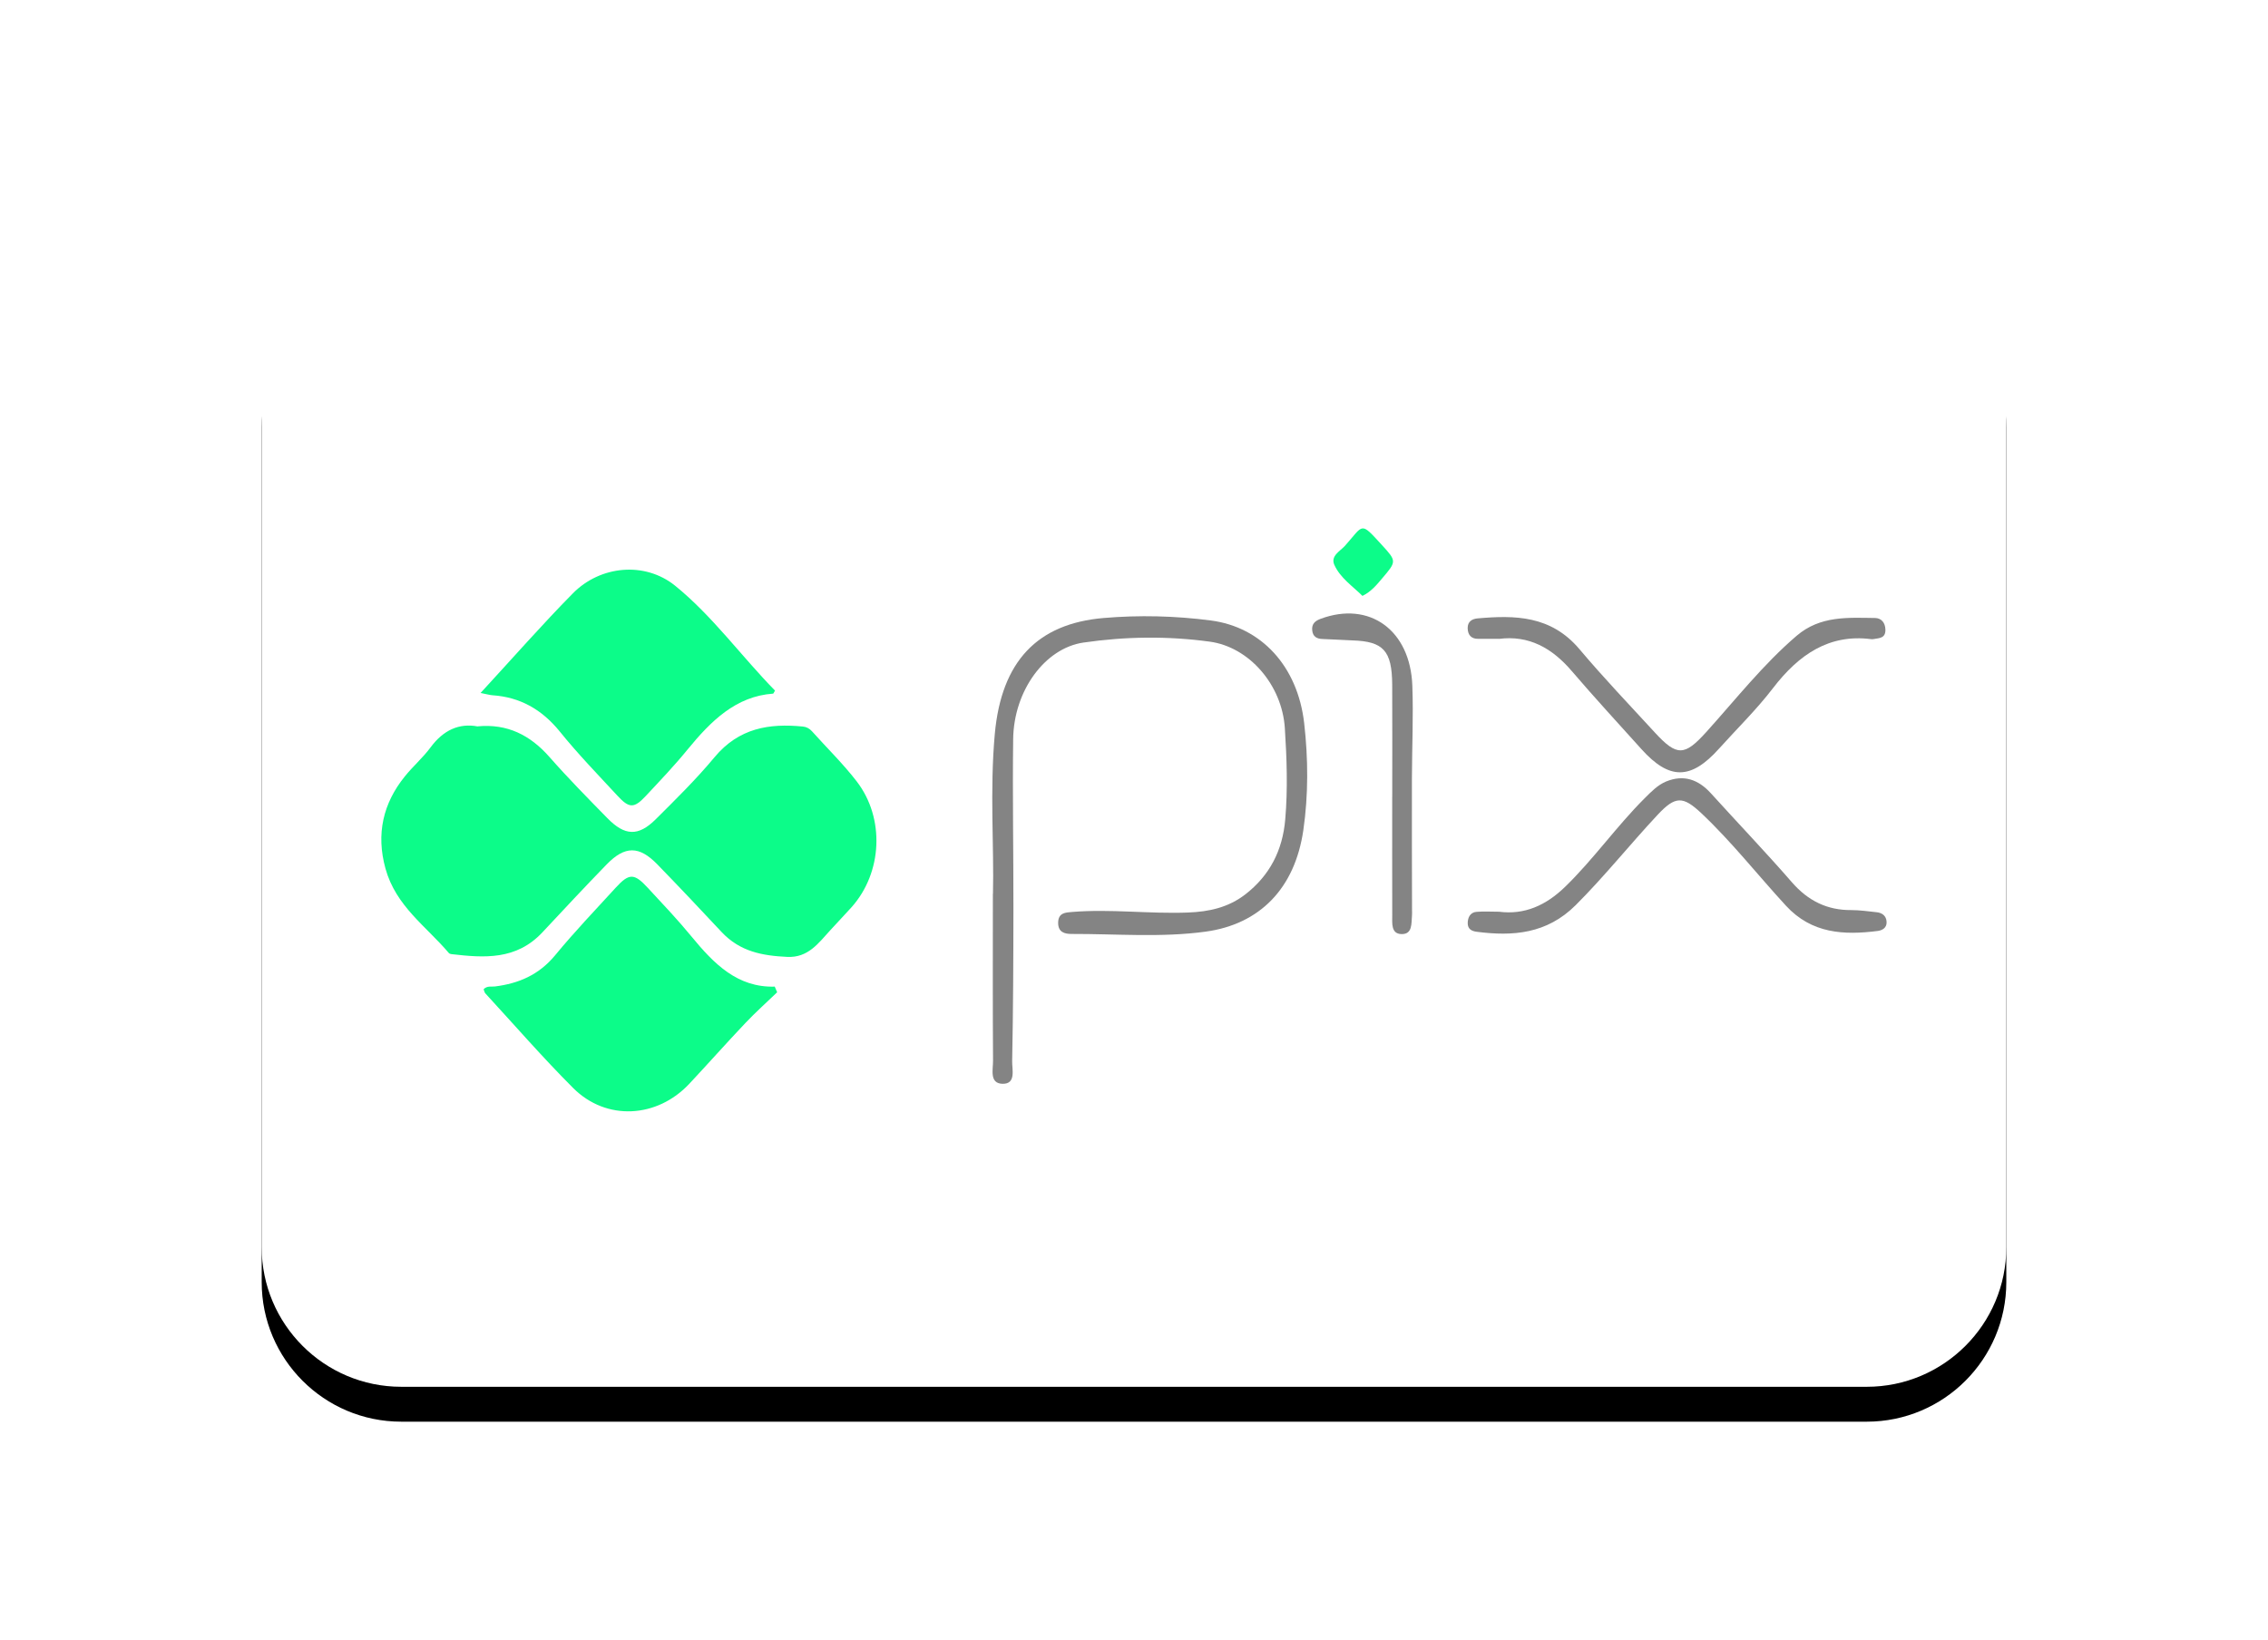 <svg xmlns="http://www.w3.org/2000/svg" xmlns:xlink="http://www.w3.org/1999/xlink" width="65" height="47" viewBox="0 0 65 47">
  <defs>
    <rect id="rect-1" width="64" height="46.5" x="0" y="0"/>
    <mask id="mask-2" maskContentUnits="userSpaceOnUse" maskUnits="userSpaceOnUse">
      <rect width="65" height="47" x="0" y="0" fill="black"/>
      <use fill="white" xlink:href="#rect-1"/>
    </mask>
    <rect id="rect-3" width="60" height="42.51" x="2" y="3.002"/>
    <mask id="mask-4" maskContentUnits="userSpaceOnUse" maskUnits="userSpaceOnUse">
      <rect width="65" height="47" x="0" y="0" fill="black"/>
      <use fill="white" xlink:href="#rect-3"/>
    </mask>
    <filter id="filter-6" width="200%" height="200%" x="-50%" y="-50%" color-interpolation-filters="sRGB" filterUnits="userSpaceOnUse">
      <feOffset dx="0" dy="0" in="SourceAlpha" result="shadow-1-feOffset-shadow"/>
      <feGaussianBlur in="shadow-1-feOffset-shadow" result="shadow-1-feGaussianBlur-shadow" stdDeviation="1.5"/>
      <feColorMatrix in="shadow-1-feGaussianBlur-shadow" result="shadow-1-feColorMatrix-shadow" type="matrix" values="0 0 0 0 0  0 0 0 0 0  0 0 0 0 0  0 0 0 0.15 0"/>
    </filter>
    <rect id="rect-9" width="43.14" height="16.71" x="10.93" y="15.145"/>
    <mask id="mask-10" maskContentUnits="userSpaceOnUse" maskUnits="userSpaceOnUse">
      <rect width="65" height="47" x="0" y="0" fill="black"/>
      <use fill="white" xlink:href="#rect-9"/>
    </mask>
  </defs>
  <g transform="translate(.5 .25)">
    <use fill="none" xlink:href="#rect-1"/>
    <g mask="url(#mask-2)">
      <g>
        <g>
          <use fill="none" xlink:href="#rect-3"/>
          <g mask="url(#mask-4)">
            <path fill="black" fill-rule="evenodd" stroke="black" stroke-opacity="0" stroke-width="0" d="M11 8h42c2.208 0 4 1.792 4 4v24.5c0 2.208-1.792 4-4 4H11c-2.208 0-4-1.792-4-4V12c0-2.208 1.792-4 4-4z" filter="url(#filter-6)"/>
          </g>
        </g>
        <path fill="rgb(255,255,255)" fill-rule="evenodd" d="M11 7h42c2.208 0 4 1.792 4 4v24.5c0 2.208-1.792 4-4 4H11c-2.208 0-4-1.792-4-4V11c0-2.208 1.792-4 4-4z"/>
      </g>
      <path fill="none" fill-rule="evenodd" d="M4 0h56c2.208 0 4 1.792 4 4v38.5c0 2.208-1.792 4-4 4H4c-2.208 0-4-1.792-4-4V4c0-2.208 1.792-4 4-4z"/>
    </g>
  </g>
  <g>
    <use fill="none" xlink:href="#rect-9"/>
    <g mask="url(#mask-10)">
      <path fill="rgb(12,252,137)" fill-rule="evenodd" d="M13.692 20.819c.845-.078 1.499.246 2.058.882.532.605 1.095 1.176 1.656 1.749.499.511.886.53 1.384.036.578-.575 1.163-1.15 1.686-1.779.702-.845 1.575-.976 2.533-.882.104.01.189.055.262.136.427.477.888.926 1.28 1.434.816 1.057.738 2.62-.146 3.609-.198.222-.406.435-.606.656-.347.381-.642.797-1.237.768-.706-.033-1.353-.149-1.881-.713-.61-.653-1.222-1.301-1.844-1.941-.52-.534-.927-.534-1.45.003-.622.64-1.23 1.292-1.84 1.945-.75.804-1.673.735-2.606.627-.028-.003-.061-.013-.078-.033-.649-.767-1.516-1.34-1.815-2.419-.275-.995-.067-1.873.552-2.64.234-.292.519-.536.741-.836.365-.494.816-.7 1.351-.599l-.001-.001z"/>
      <path fill="rgb(12,252,137)" fill-rule="evenodd" d="M13.773 19.863c.926-1.005 1.762-1.96 2.645-2.855.788-.8 2.063-.92 2.93-.22 1.07.866 1.901 2.025 2.864 3.007-.04.065-.046.087-.054.087-1.069.075-1.783.784-2.451 1.6-.378.464-.79.895-1.196 1.33-.34.364-.476.364-.82-.009-.556-.601-1.127-1.19-1.644-1.83-.522-.646-1.152-.991-1.929-1.044-.081-.006-.16-.03-.344-.066h-.001z"/>
      <path fill="rgb(12,252,137)" fill-rule="evenodd" d="M13.861 28.354c.102-.105.222-.065.328-.079.669-.085 1.254-.326 1.726-.9.552-.669 1.148-1.294 1.731-1.931.385-.42.529-.419.919.004.425.459.857.913 1.255 1.398.64.78 1.317 1.466 2.384 1.434l.069.162c-.304.293-.619.573-.91.881-.542.572-1.067 1.164-1.606 1.74-.926.991-2.38 1.073-3.328.126-.87-.869-1.684-1.808-2.52-2.716-.025-.027-.032-.077-.049-.117v-.001z"/>
      <path fill="rgb(132,132,132)" fill-rule="evenodd" d="M28.458 25.621c.034-1.326-.095-2.963.053-4.588.19-2.075 1.218-3.158 3.12-3.319 1.021-.087 2.053-.062 3.071.071 1.447.189 2.488 1.31 2.675 2.942.116 1.014.123 2.054-.024 3.069-.245 1.68-1.257 2.696-2.8 2.908-1.279.175-2.561.062-3.841.066-.19 0-.389-.042-.386-.322.003-.286.209-.292.397-.308 1.11-.091 2.22.059 3.329.016.595-.023 1.155-.142 1.651-.53.677-.53 1.056-1.238 1.132-2.146.074-.871.044-1.742-.012-2.61-.081-1.243-1.025-2.325-2.151-2.478-1.206-.165-2.418-.149-3.622.026-1.106.162-1.995 1.382-2.013 2.764-.021 1.616.009 3.233.007 4.851-.001 1.461-.007 2.923-.036 4.384-.005.233.12.657-.276.648-.382-.009-.27-.409-.272-.661-.011-1.493-.005-2.985-.005-4.784h.004z"/>
      <path fill="rgb(132,132,132)" fill-rule="evenodd" d="M42.963 18.311c-.2 0-.398-.001-.598 0-.192.003-.299-.104-.302-.306-.003-.195.134-.267.286-.28 1.07-.094 2.102-.085 2.919.884.694.823 1.435 1.599 2.161 2.389.631.687.849.674 1.47-.013.848-.94 1.638-1.947 2.595-2.764.676-.576 1.464-.517 2.245-.507.175.003.291.129.296.332.007.25-.175.243-.327.27-.028.004-.057.009-.085.004-1.197-.152-2.067.436-2.81 1.405-.474.618-1.03 1.16-1.549 1.737-.803.895-1.421.9-2.22.012-.668-.742-1.345-1.477-1.996-2.237-.571-.669-1.237-1.034-2.089-.924l.001-.001z"/>
      <path fill="rgb(132,132,132)" fill-rule="evenodd" d="M42.962 26.133c.728.094 1.344-.179 1.898-.718.811-.788 1.471-1.732 2.271-2.53.19-.189.376-.384.62-.485.495-.202.915-.066 1.282.338.771.851 1.565 1.68 2.319 2.547.474.546 1.026.806 1.705.801.241 0 .483.036.724.061.157.016.282.1.288.282.007.176-.138.241-.259.256-.959.121-1.885.081-2.627-.726-.807-.877-1.549-1.824-2.413-2.64-.538-.508-.753-.51-1.267.04-.792.848-1.521 1.763-2.343 2.584-.831.829-1.804.898-2.837.765-.14-.019-.258-.071-.259-.246 0-.173.081-.31.246-.325.212-.019.425-.004.652-.004z"/>
      <path fill="rgb(132,132,132)" fill-rule="evenodd" d="M39.901 22.834c0-1.071.005-2.141-.001-3.212-.007-.972-.253-1.238-1.142-1.266-.284-.009-.567-.032-.852-.04-.163-.004-.282-.064-.299-.254-.017-.188.093-.269.243-.325 1.397-.518 2.57.322 2.627 1.919.032.882-.009 1.769-.012 2.653-.003 1.258.001 2.514.003 3.772 0 .046.004.094 0 .14-.022.238.024.563-.306.553-.299-.01-.261-.312-.261-.54-.003-1.133-.001-2.265-.001-3.398v-.001z"/>
      <path fill="rgb(12,252,137)" fill-rule="evenodd" d="M39.046 17.079c-.287-.284-.631-.51-.803-.884-.119-.26.164-.396.303-.55.545-.611.429-.711 1.06-.022.423.462.421.469.008.953-.161.191-.321.386-.566.504l-.001-.001z"/>
    </g>
  </g>
</svg>
